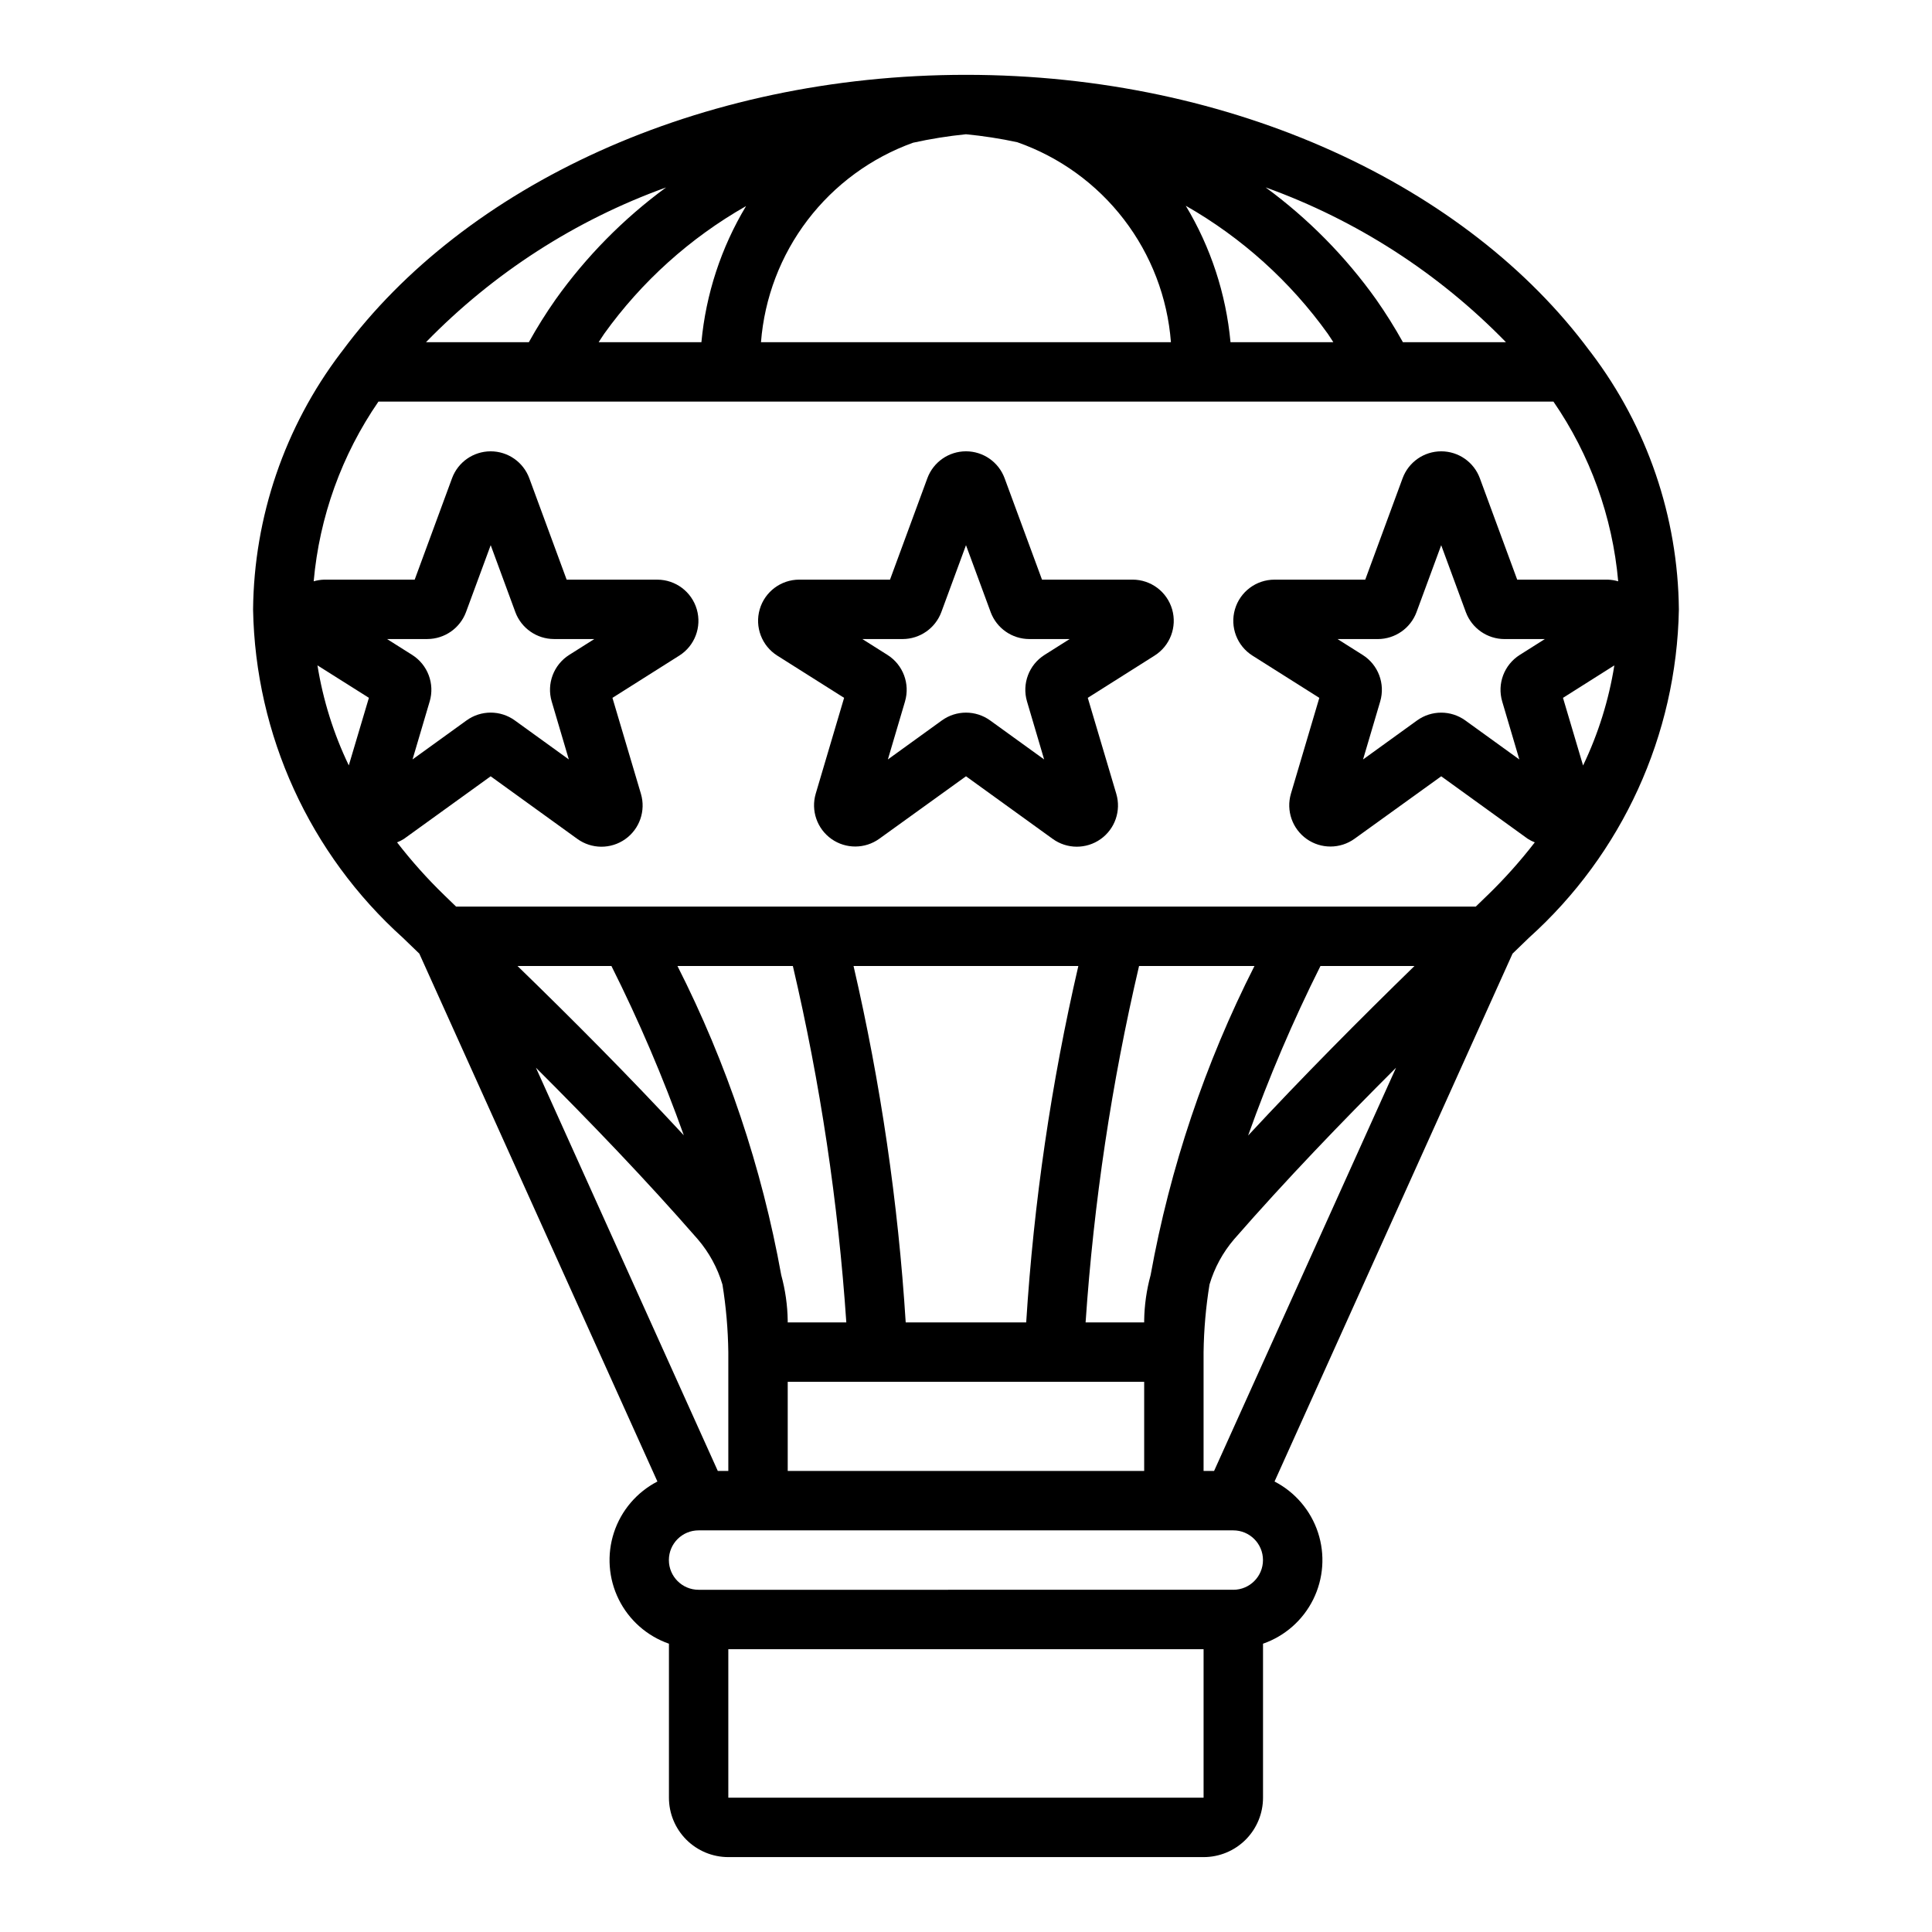 <?xml version="1.0" encoding="UTF-8"?>
<!-- Uploaded to: ICON Repo, www.iconrepo.com, Generator: ICON Repo Mixer Tools -->
<svg fill="#000000" width="800px" height="800px" version="1.1" viewBox="144 144 512 512" xmlns="http://www.w3.org/2000/svg">
 <g>
  <path d="m444.18 297.61h-24.039l-9.914-26.883c-1.582-4.281-5.664-7.125-10.23-7.125s-8.652 2.844-10.234 7.125l-9.902 26.883h-24.043c-4.859-0.004-9.137 3.207-10.488 7.875-1.352 4.668 0.547 9.668 4.656 12.262l17.711 11.188-7.523 25.402c-1.316 4.477 0.355 9.293 4.16 11.992 3.809 2.695 8.906 2.676 12.691-0.051l22.973-16.555 22.969 16.586c3.785 2.742 8.891 2.769 12.703 0.07 3.812-2.699 5.484-7.523 4.16-12.004l-7.559-25.441 17.711-11.195c4.102-2.594 5.996-7.59 4.644-12.254-1.352-4.664-5.621-7.871-10.477-7.875zm-23.363 19.949c-4.129 2.609-6.031 7.641-4.652 12.328l4.543 15.375-14.32-10.344c-3.816-2.75-8.961-2.75-12.777 0l-14.316 10.344 4.543-15.367h-0.004c1.383-4.684-0.512-9.715-4.637-12.328l-6.668-4.211h10.699c4.566-0.02 8.641-2.863 10.234-7.141l6.535-17.734 6.543 17.75h-0.004c1.598 4.273 5.672 7.113 10.234 7.125h10.699z"/>
  <path d="m565.21 236.91c-32.273-43.539-94.219-73.078-165.21-73.078-71 0-132.95 29.539-165.22 73.078-0.18 0.207-0.348 0.426-0.504 0.652-14.832 19.578-22.969 43.41-23.207 67.969 0.609 33.262 15 64.781 39.738 87.023l4.32 4.172 63.094 139.89c-5.461 2.824-9.598 7.676-11.516 13.516-1.918 5.844-1.465 12.203 1.262 17.715 2.723 5.508 7.504 9.73 13.309 11.75v40.809c0 4.176 1.66 8.18 4.613 11.133s6.957 4.613 11.133 4.613h125.95c4.172 0 8.18-1.66 11.133-4.613 2.949-2.953 4.609-6.957 4.609-11.133v-40.809c5.805-2.019 10.586-6.242 13.312-11.75 2.723-5.512 3.176-11.871 1.258-17.715-1.918-5.84-6.055-10.691-11.516-13.516l63.07-139.89c1.418-1.371 2.922-2.832 4.32-4.18 24.75-22.238 39.148-53.758 39.762-87.023-0.238-24.559-8.375-48.391-23.207-67.969-0.156-0.227-0.324-0.445-0.504-0.652zm-22.117-2.227h-27.309c-2.168-3.894-4.531-7.672-7.086-11.32-8.121-11.398-18.008-21.426-29.293-29.703 24.066 8.668 45.844 22.695 63.688 41.023zm-240.44 0c0.496-0.73 0.945-1.496 1.457-2.219v-0.004c9.945-13.863 22.773-25.41 37.605-33.848-6.598 10.984-10.645 23.309-11.832 36.07zm83.324-52.863c4.625-1.02 9.305-1.77 14.016-2.242 4.559 0.441 9.09 1.145 13.57 2.102 11.207 3.922 21.027 11.023 28.262 20.438 7.234 9.41 11.574 20.727 12.484 32.566h-108.64c0.918-11.758 5.207-23 12.355-32.375 7.152-9.379 16.855-16.492 27.949-20.488zm84.121 52.863c-1.184-12.793-5.234-25.148-11.855-36.156 14.852 8.469 27.695 20.047 37.652 33.941 0.504 0.715 0.961 1.48 1.449 2.211zm-149.57-41.02 0.004-0.004c-11.285 8.277-21.172 18.305-29.293 29.703-2.559 3.644-4.922 7.426-7.086 11.32h-27.258c17.836-18.324 39.605-32.352 63.66-41.023zm-25.676 123.89c-4.129 2.609-6.027 7.641-4.652 12.328l4.543 15.375-14.32-10.344c-3.812-2.75-8.961-2.75-12.777 0l-14.32 10.344 4.543-15.367h0.004c1.379-4.684-0.516-9.715-4.637-12.328l-6.668-4.211h10.699-0.004c4.566-0.02 8.641-2.863 10.234-7.141l6.543-17.734 6.535 17.75h-0.004c1.598 4.273 5.676 7.113 10.234 7.125h10.699zm-58.418 29.285c-4.031-8.391-6.828-17.316-8.305-26.508l13.633 8.598zm116.32 186.98v-23.617h94.465v23.617zm166.1-133.82c-14.492 14.121-29.48 29.207-44.082 44.918h-0.004c5.473-15.352 11.871-30.352 19.168-44.918zm-69.93 81.922c-1.074 3.93-1.648 7.981-1.707 12.055v0.484h-15.523c2.16-31.816 6.898-63.41 14.168-94.461h30.586c-13.102 25.828-22.371 53.426-27.523 81.922zm-32.973 12.539h-31.93c-2.008-31.812-6.633-63.406-13.824-94.461h59.574c-7.191 31.055-11.816 62.648-13.82 94.461zm-61.836-94.461c7.269 31.051 12.008 62.645 14.168 94.461h-15.531v-0.488 0.004c-0.059-4.078-0.637-8.129-1.715-12.062-5.144-28.496-14.41-56.09-27.504-81.914zm-48.082 0c7.297 14.555 13.703 29.539 19.184 44.867-14.594-15.742-29.582-30.797-44.082-44.871zm22.891 72.422c2.996 3.496 5.223 7.586 6.535 12.004 0.953 5.922 1.473 11.91 1.551 17.91v31.488h-2.785l-48.203-106.87c14.484 14.469 29.102 29.637 42.902 45.469zm8.086 147.99v-39.359h125.95v39.359zm133.82-55.105-141.7 0.004c-4.348 0-7.871-3.527-7.871-7.875s3.523-7.871 7.871-7.871h141.7c4.348 0 7.871 3.523 7.871 7.871s-3.523 7.875-7.871 7.875zm-5.086-31.488-2.785 0.004v-31.488c0.082-6.008 0.609-12.004 1.574-17.934 1.309-4.418 3.535-8.508 6.531-12.004 13.785-15.785 28.402-30.961 42.902-45.438zm72.5-152.61-3.148 3.047h-270.23l-3.148-3.047c-4.492-4.352-8.668-9.023-12.492-13.973 0.637-0.246 1.246-0.555 1.824-0.922l22.98-16.586 22.961 16.586c3.785 2.742 8.891 2.769 12.703 0.07 3.812-2.699 5.484-7.523 4.16-12.004l-7.551-25.441 17.711-11.195h0.004c4.102-2.594 5.992-7.59 4.641-12.254-1.352-4.664-5.621-7.871-10.477-7.875h-24.016l-9.902-26.883c-1.586-4.281-5.668-7.125-10.234-7.125s-8.652 2.844-10.234 7.125l-9.902 26.883h-24.051c-0.918 0.031-1.832 0.18-2.715 0.441 1.52-17.09 7.43-33.496 17.16-47.625h311.39c9.73 14.129 15.641 30.535 17.16 47.625-0.883-0.262-1.801-0.41-2.723-0.441h-24.043l-9.902-26.883c-1.582-4.281-5.668-7.125-10.234-7.125-4.566 0-8.648 2.844-10.23 7.125l-9.902 26.883h-24.051c-4.859-0.004-9.137 3.207-10.488 7.875-1.352 4.668 0.547 9.668 4.656 12.262l17.711 11.188-7.527 25.402c-1.316 4.477 0.359 9.293 4.164 11.992 3.805 2.695 8.906 2.676 12.691-0.051l22.977-16.555 22.961 16.586h0.004c0.582 0.367 1.195 0.676 1.832 0.922-3.824 4.949-7.996 9.617-12.484 13.973zm25.285-34.344-5.32-17.926 13.609-8.605c-1.469 9.199-4.262 18.133-8.289 26.531zm-21.434-16.973 4.543 15.375-14.32-10.344c-3.816-2.75-8.961-2.75-12.777 0l-14.32 10.344 4.543-15.367c1.379-4.684-0.512-9.715-4.637-12.328l-6.668-4.211h10.699c4.566-0.02 8.641-2.863 10.234-7.141l6.539-17.734 6.535 17.75c1.598 4.273 5.672 7.113 10.234 7.125h10.699l-6.652 4.203c-4.133 2.609-6.031 7.641-4.652 12.328z"/>
 </g>
</svg>